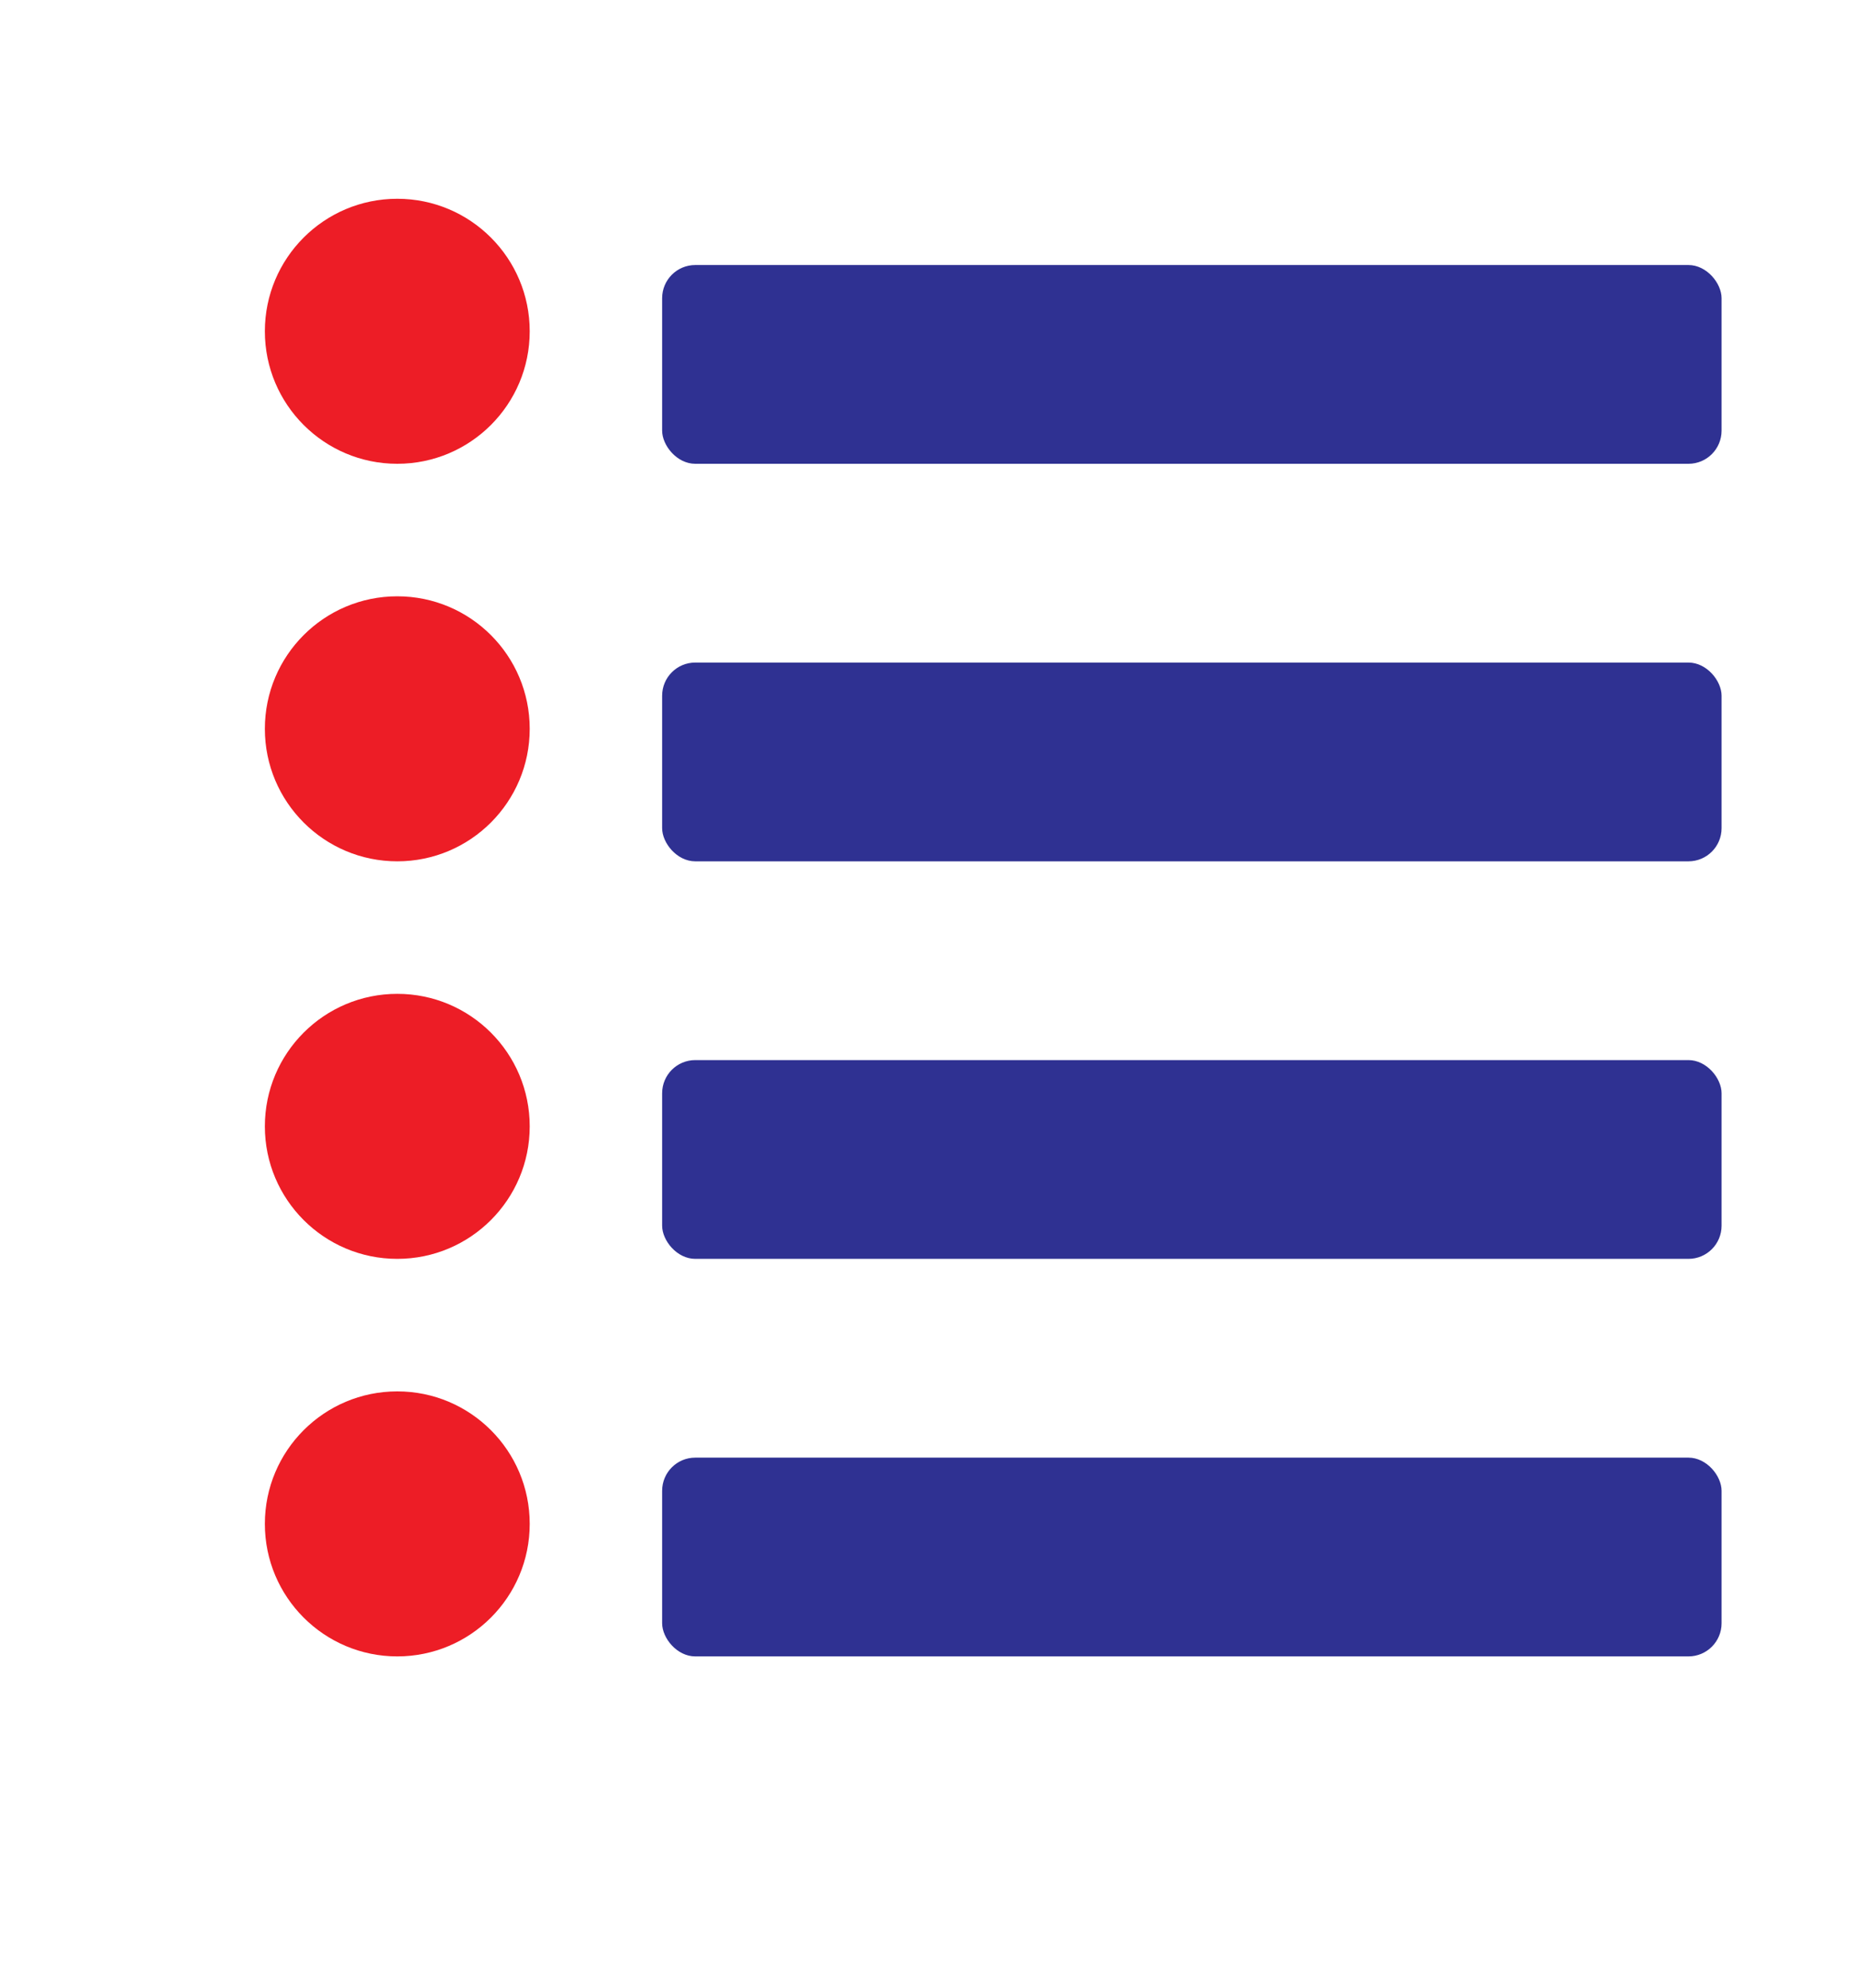 <svg width="56" height="60" viewBox="0 0 56 60" fill="none" xmlns="http://www.w3.org/2000/svg">
  <!-- Left medium bullets -->
  <circle cx="12" cy="10" r="4" fill="#ed1d26"></circle>
  <circle cx="12" cy="22" r="4" fill="#ed1d26"></circle>
  <circle cx="12" cy="34" r="4" fill="#ed1d26"></circle>
  <circle cx="12" cy="46" r="4" fill="#ed1d26"></circle>

  <!-- Right lines with 1px corner radius, shifted left -->
  <rect x="20" y="8" width="32" height="6" rx="1" fill="#2f3192"></rect>
  <rect x="20" y="20" width="32" height="6" rx="1" fill="#2f3192"></rect>
  <rect x="20" y="32" width="32" height="6" rx="1" fill="#2f3192"></rect>
  <rect x="20" y="44" width="32" height="6" rx="1" fill="#2f3192"></rect>
</svg>
